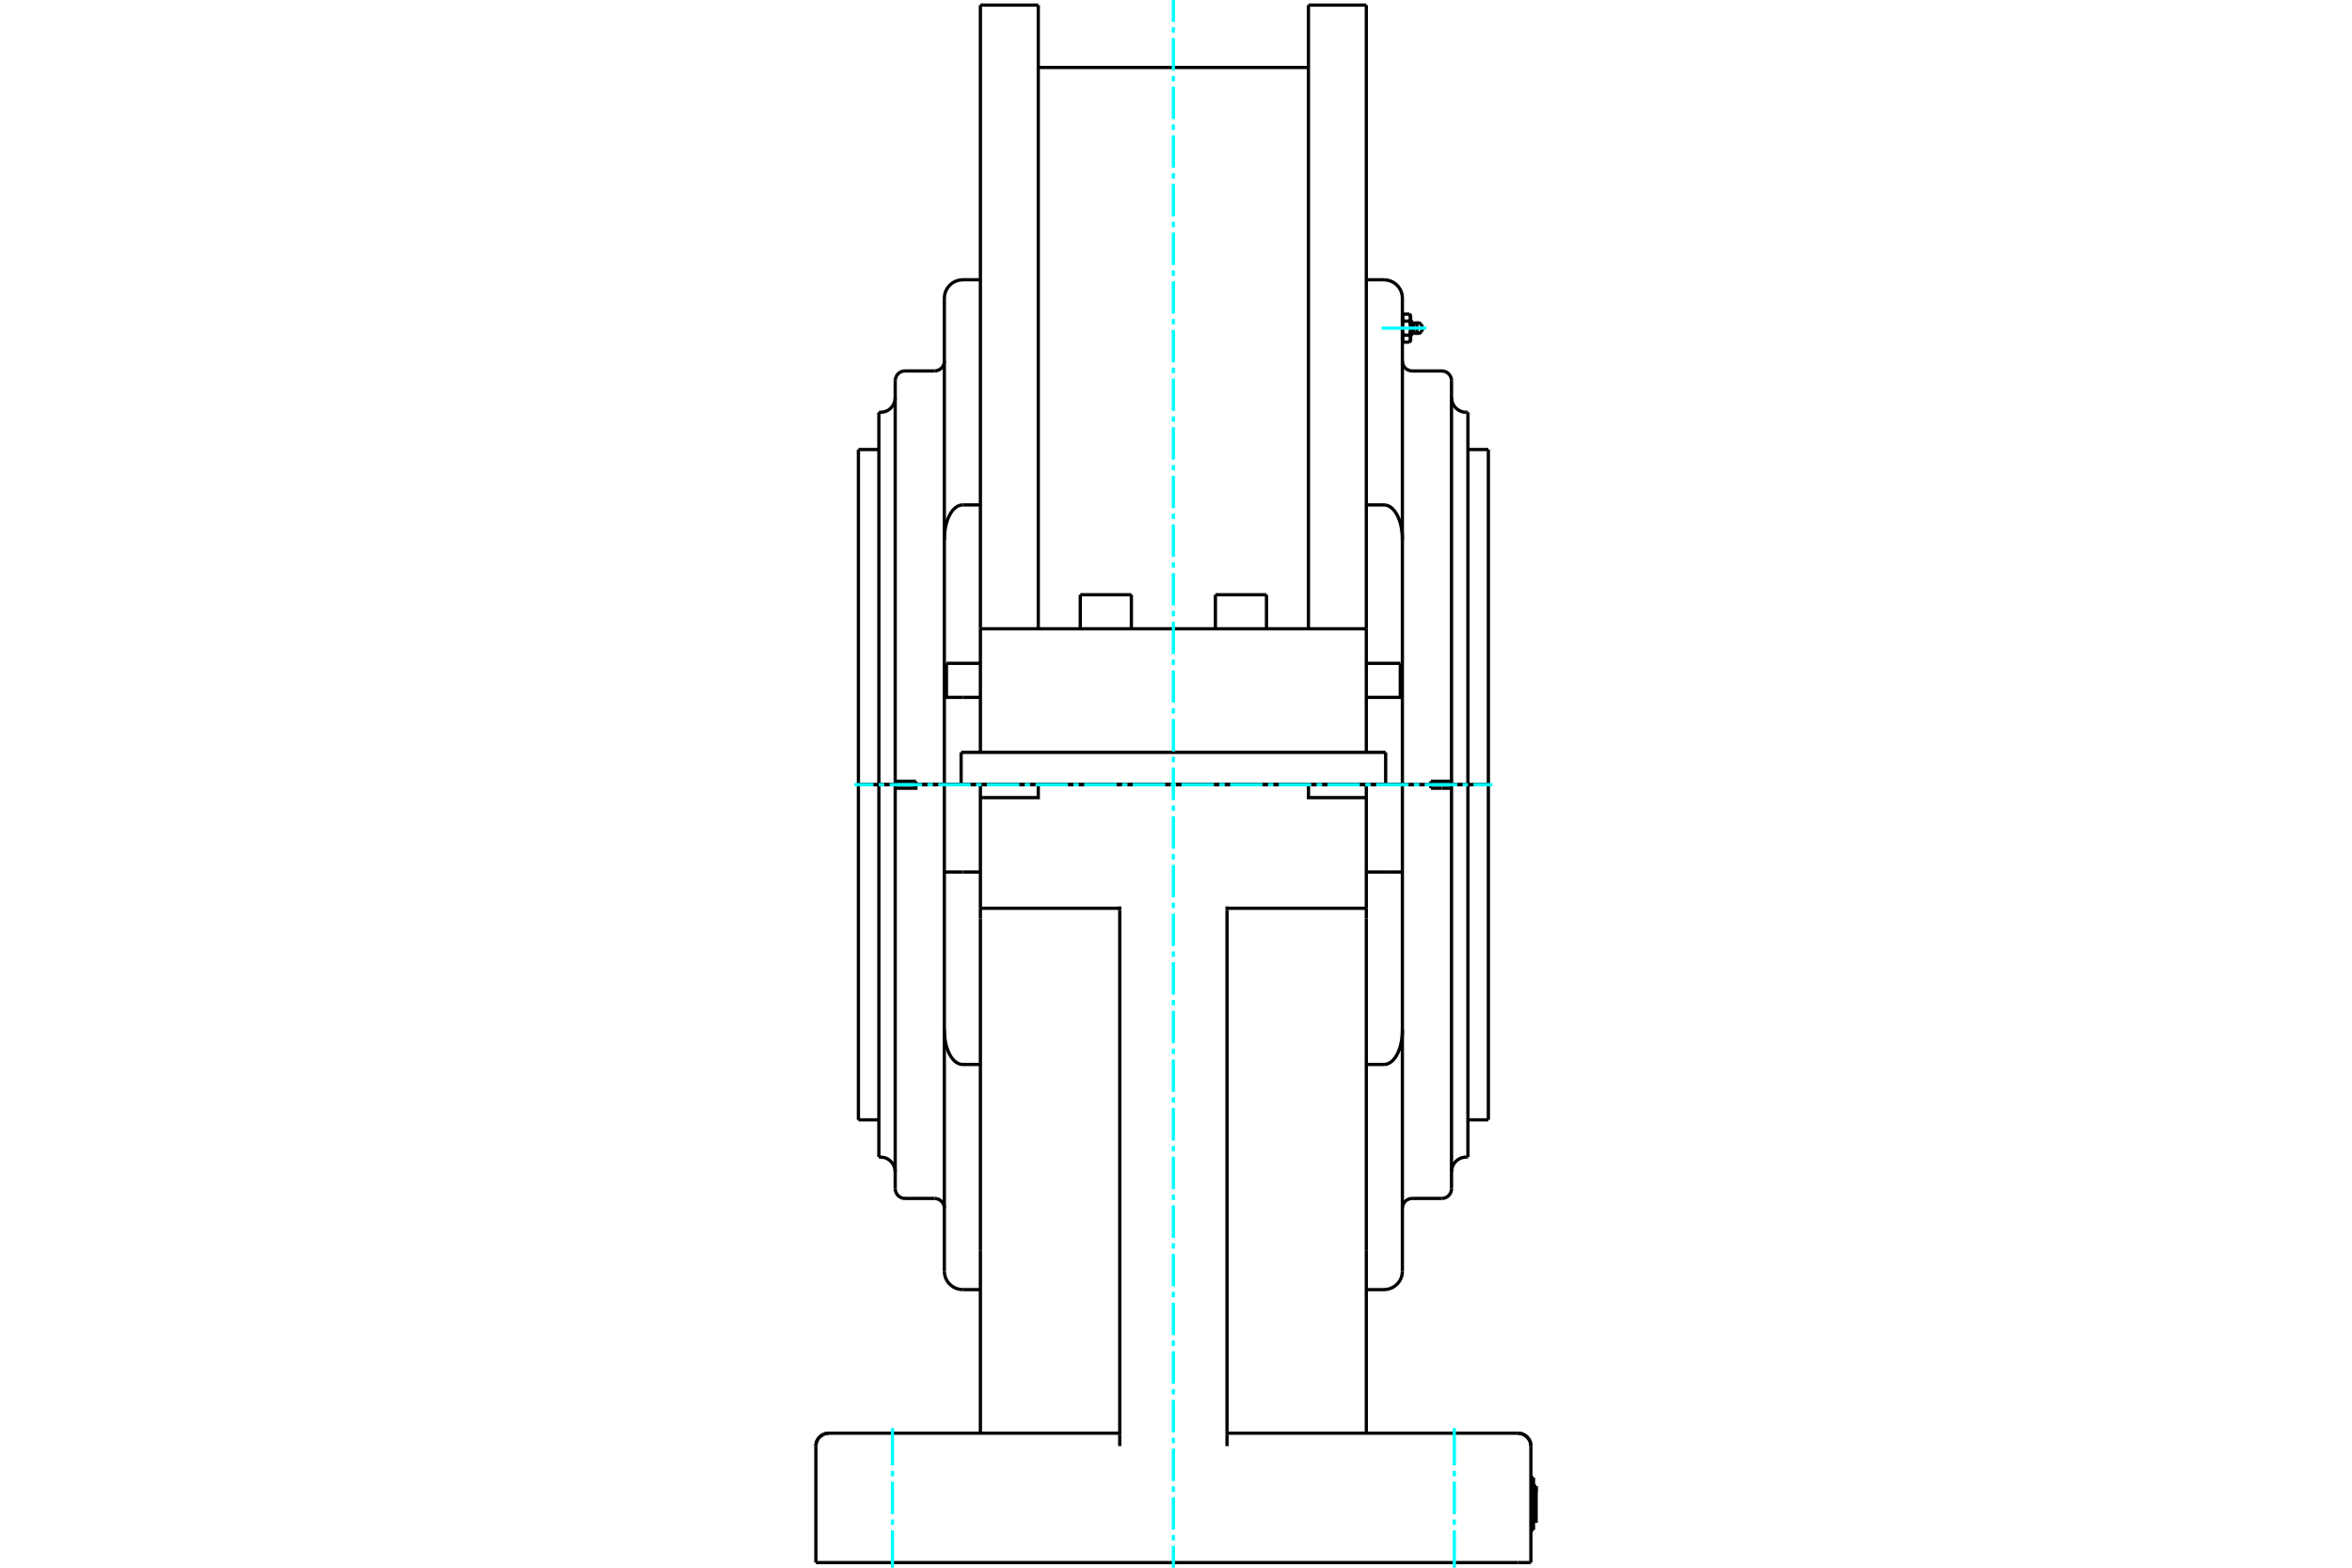 <?xml version="1.0" standalone="no"?>
<!DOCTYPE svg PUBLIC "-//W3C//DTD SVG 1.1//EN"
	"http://www.w3.org/Graphics/SVG/1.1/DTD/svg11.dtd">
<svg xmlns="http://www.w3.org/2000/svg" height="100%" width="100%" viewBox="0 0 36000 24000">
	<rect x="-1800" y="-1200" width="39600" height="26400" style="fill:#FFF"/>
	<g style="fill:none; fill-rule:evenodd" transform="matrix(1 0 0 1 0 0)">
		<g style="fill:none; stroke:#000; stroke-width:50; shape-rendering:geometricPrecision">
			<line x1="18603" y1="9105" x2="19385" y2="9105"/>
			<line x1="16535" y1="9105" x2="17317" y2="9105"/>
			<line x1="14711" y1="12013" x2="21209" y2="12013"/>
			<line x1="14711" y1="11518" x2="14711" y2="12013"/>
			<line x1="21209" y1="11518" x2="21209" y2="12013"/>
			<line x1="14711" y1="11518" x2="21209" y2="11518"/>
			<line x1="15006" y1="9626" x2="15006" y2="11518"/>
			<line x1="15006" y1="78" x2="15006" y2="9626"/>
			<line x1="20913" y1="9626" x2="20913" y2="78"/>
			<line x1="20913" y1="9626" x2="20913" y2="11518"/>
			<line x1="15006" y1="9626" x2="20913" y2="9626"/>
			<line x1="20027" y1="78" x2="20027" y2="9626"/>
			<line x1="15892" y1="9626" x2="15892" y2="78"/>
			<line x1="23472" y1="22621" x2="23472" y2="23423"/>
			<line x1="23432" y1="22621" x2="23472" y2="22621"/>
			<line x1="23472" y1="23423" x2="23432" y2="23423"/>
			<line x1="23512" y1="22754" x2="23512" y2="22820"/>
			<line x1="23472" y1="22754" x2="23512" y2="22754"/>
			<polyline points="23472,22820 23512,22820 23512,22754"/>
			<polyline points="23472,23289 23512,23289 23512,22820"/>
			<line x1="18781" y1="21969" x2="18781" y2="21915"/>
			<line x1="17139" y1="21915" x2="17139" y2="21969"/>
			<line x1="18781" y1="21915" x2="18781" y2="13931"/>
			<line x1="17139" y1="13931" x2="17139" y2="21915"/>
			<line x1="18781" y1="13931" x2="18781" y2="13877"/>
			<line x1="17139" y1="13877" x2="17139" y2="13931"/>
			<line x1="15006" y1="19141" x2="15006" y2="14063"/>
			<line x1="15006" y1="19281" x2="15006" y2="19141"/>
			<line x1="15006" y1="21941" x2="15006" y2="19281"/>
			<line x1="17139" y1="21969" x2="17139" y2="22139"/>
			<line x1="17139" y1="13905" x2="15006" y2="13905"/>
			<line x1="15006" y1="14063" x2="15006" y2="13905"/>
			<line x1="12686" y1="23922" x2="23234" y2="23922"/>
			<line x1="18781" y1="22139" x2="18781" y2="21969"/>
			<line x1="18781" y1="21941" x2="23234" y2="21941"/>
			<line x1="20913" y1="13905" x2="18781" y2="13905"/>
			<line x1="20913" y1="13905" x2="20913" y2="14063"/>
			<line x1="20913" y1="19281" x2="20913" y2="21941"/>
			<line x1="20913" y1="19141" x2="20913" y2="19281"/>
			<line x1="20913" y1="14063" x2="20913" y2="19141"/>
			<line x1="12686" y1="21941" x2="17139" y2="21941"/>
			<line x1="23432" y1="23922" x2="23234" y2="23922"/>
			<line x1="23432" y1="23922" x2="23432" y2="22139"/>
			<line x1="12488" y1="23922" x2="12488" y2="22139"/>
			<line x1="12686" y1="23922" x2="12488" y2="23922"/>
			<polyline points="23432,22139 23430,22108 23423,22078 23411,22050 23394,22023 23374,21999 23351,21979 23324,21963 23295,21951 23265,21944 23234,21941"/>
			<polyline points="12686,21941 12655,21944 12624,21951 12596,21963 12569,21979 12546,21999 12525,22023 12509,22050 12497,22078 12490,22108 12488,22139"/>
			<line x1="20913" y1="12013" x2="20913" y2="12211"/>
			<line x1="20913" y1="12013" x2="20028" y2="12013"/>
			<polyline points="20913,12211 20028,12211 20028,12013"/>
			<polyline points="15892,12013 15892,12211 15006,12211"/>
			<line x1="15006" y1="13905" x2="15006" y2="12211"/>
			<line x1="20913" y1="12211" x2="20913" y2="13905"/>
			<line x1="15892" y1="12013" x2="20028" y2="12013"/>
			<line x1="15006" y1="12211" x2="15006" y2="12013"/>
			<line x1="15892" y1="12013" x2="15006" y2="12013"/>
			<line x1="20260" y1="12013" x2="20416" y2="12013"/>
			<line x1="20176" y1="12013" x2="20260" y2="12013"/>
			<line x1="15744" y1="12013" x2="20176" y2="12013"/>
			<line x1="15660" y1="12013" x2="15744" y2="12013"/>
			<line x1="15504" y1="12013" x2="15660" y2="12013"/>
			<line x1="22468" y1="12013" x2="22468" y2="17714"/>
			<line x1="21901" y1="12067" x2="21901" y2="12013"/>
			<line x1="22217" y1="12013" x2="22217" y2="12067"/>
			<line x1="21901" y1="12013" x2="22217" y2="12013"/>
			<line x1="22067" y1="12067" x2="21901" y2="12067"/>
			<line x1="22217" y1="12067" x2="22067" y2="12067"/>
			<line x1="21901" y1="12013" x2="21616" y2="12013"/>
			<polyline points="22468,12013 22443,12013 22217,12013"/>
			<line x1="22217" y1="12067" x2="22217" y2="18197"/>
			<polyline points="21616,12013 21465,12013 21465,13350 21465,15763 21465,19461"/>
			<line x1="21465" y1="12013" x2="21183" y2="12013"/>
			<line x1="21183" y1="13350" x2="21465" y2="13350"/>
			<line x1="21183" y1="16296" x2="20913" y2="16296"/>
			<line x1="20913" y1="13350" x2="21183" y2="13350"/>
			<line x1="21183" y1="12013" x2="20913" y2="12013"/>
			<polyline points="21465,15763 21465,15781 21465,15799 21464,15818 21463,15837 21461,15856 21460,15875 21457,15894 21455,15913 21452,15932 21448,15951 21445,15970 21440,15988 21436,16006 21431,16023 21426,16040 21420,16058 21414,16076 21407,16094 21399,16112 21391,16129 21382,16146 21373,16162 21363,16178 21353,16193 21342,16207 21329,16222 21316,16236 21302,16249 21287,16260 21272,16270 21256,16279 21238,16286 21220,16292 21201,16295 21183,16296"/>
			<line x1="22468" y1="6312" x2="22468" y2="12013"/>
			<polyline points="21465,4565 21465,8263 21465,10676 21465,12013"/>
			<line x1="21183" y1="10676" x2="20913" y2="10676"/>
			<line x1="21465" y1="10676" x2="21183" y2="10676"/>
			<polyline points="21901,11960 22067,11960 22217,11960 22217,12013 21901,12013 21901,11960"/>
			<line x1="22217" y1="5829" x2="22217" y2="11960"/>
			<line x1="21616" y1="12013" x2="21901" y2="12013"/>
			<line x1="20541" y1="12013" x2="21183" y2="12013"/>
			<line x1="20913" y1="7730" x2="21183" y2="7730"/>
			<line x1="21183" y1="12013" x2="21465" y2="12013"/>
			<polyline points="21183,7730 21201,7731 21220,7735 21238,7740 21256,7747 21272,7756 21287,7766 21302,7778 21316,7790 21329,7804 21342,7819 21353,7833 21363,7848 21373,7864 21382,7880 21391,7897 21399,7914 21407,7932 21414,7950 21420,7968 21426,7986 21431,8003 21436,8020 21440,8038 21445,8056 21448,8075 21452,8094 21455,8113 21457,8132 21460,8151 21461,8170 21463,8189 21464,8208 21465,8227 21465,8245 21465,8263"/>
			<line x1="21465" y1="12013" x2="21616" y2="12013"/>
			<polyline points="22217,12013 22443,12013 22468,12013"/>
			<line x1="20463" y1="12013" x2="20541" y2="12013"/>
			<line x1="20416" y1="12013" x2="20463" y2="12013"/>
			<line x1="20913" y1="10155" x2="21433" y2="10155"/>
			<polyline points="21466,4862 21466,4861 21466,4859 21466,4858 21466,4856 21466,4855 21466,4854 21466,4852 21467,4851 21467,4849 21467,4848 21467,4846 21468,4845 21468,4843 21468,4842 21469,4840 21469,4839 21470,4837 21470,4836 21470,4834 21471,4833 21472,4831 21472,4830 21473,4828 21473,4827 21474,4825 21475,4823 21475,4822 21476,4820 21477,4819 21478,4817 21479,4815 21480,4814 21480,4812 21481,4810 21482,4809"/>
			<polyline points="21482,4916 21481,4914 21480,4913 21480,4911 21479,4909 21478,4908 21477,4906 21476,4904 21475,4903 21475,4901 21474,4900 21473,4898 21473,4897 21472,4895 21472,4894 21471,4892 21470,4890 21470,4889 21470,4887 21469,4886 21469,4884 21468,4883 21468,4881 21468,4880 21467,4879 21467,4877 21467,4876 21467,4874 21466,4873 21466,4871 21466,4870 21466,4868 21466,4867 21466,4865 21466,4864 21466,4862"/>
			<line x1="21482" y1="4916" x2="21574" y2="4916"/>
			<polyline points="21591,4862 21591,4864 21591,4865 21590,4867 21590,4868 21590,4870 21590,4871 21590,4873 21590,4874 21589,4876 21589,4877 21589,4879 21589,4880 21588,4881 21588,4883 21588,4884 21587,4886 21587,4887 21586,4889 21586,4890 21585,4892 21585,4894 21584,4895 21584,4897 21583,4898 21582,4900 21582,4901 21581,4903 21580,4904 21579,4906 21578,4908 21578,4909 21577,4911 21576,4913 21575,4914 21574,4916"/>
			<polyline points="21574,4809 21575,4810 21576,4812 21577,4814 21578,4815 21578,4817 21579,4819 21580,4820 21581,4822 21582,4823 21582,4825 21583,4827 21584,4828 21584,4830 21585,4831 21585,4833 21586,4834 21586,4836 21587,4837 21587,4839 21588,4840 21588,4842 21588,4843 21589,4845 21589,4846 21589,4848 21589,4849 21590,4851 21590,4852 21590,4854 21590,4855 21590,4856 21590,4858 21591,4859 21591,4861 21591,4862"/>
			<line x1="21574" y1="4809" x2="21482" y2="4809"/>
			<polyline points="21574,4916 21575,4919 21576,4923 21577,4926 21578,4929 21578,4933 21579,4936 21580,4939 21581,4942 21582,4946 21582,4949 21583,4952 21584,4955 21584,4958 21585,4961 21585,4964 21586,4967 21586,4970 21587,4973 21587,4976 21588,4979 21588,4982 21588,4985 21589,4988 21589,4991 21589,4994 21589,4997 21590,5000 21590,5003 21590,5006 21590,5009 21590,5012 21590,5015 21591,5018 21591,5021 21591,5023"/>
			<line x1="21591" y1="4862" x2="21591" y2="5023"/>
			<line x1="21591" y1="4837" x2="21591" y2="4862"/>
			<polyline points="21466,4862 21466,5023 21466,5021 21466,5018 21466,5015 21466,5012 21466,5009 21466,5006 21466,5003 21467,5000 21467,4997 21467,4994 21467,4991 21468,4988 21468,4985 21468,4982 21469,4979 21469,4976 21470,4973 21470,4970 21470,4967 21471,4964 21472,4961 21472,4958 21473,4955 21473,4952 21474,4949 21475,4946 21475,4942 21476,4939 21477,4936 21478,4933 21479,4929 21480,4926 21480,4923 21481,4919 21482,4916"/>
			<line x1="21466" y1="4837" x2="21466" y2="4862"/>
			<polyline points="21574,5238 21482,5238 21481,5237 21480,5235 21480,5233 21479,5232 21478,5230 21477,5228 21476,5227 21475,5225 21475,5224 21474,5222 21473,5220 21473,5219 21472,5217 21472,5216 21471,5214 21470,5213 21470,5211 21470,5210 21469,5208 21469,5207 21468,5205 21468,5204 21468,5202 21467,5201 21467,5199 21467,5198 21467,5196 21466,5195 21466,5193 21466,5192 21466,5191 21466,5189 21466,5188 21466,5186 21466,5185 21466,5210"/>
			<line x1="21591" y1="5185" x2="21591" y2="5210"/>
			<polyline points="21591,5185 21591,5186 21591,5188 21590,5189 21590,5191 21590,5192 21590,5193 21590,5195 21590,5196 21589,5198 21589,5199 21589,5201 21589,5202 21588,5204 21588,5205 21588,5207 21587,5208 21587,5210 21586,5211 21586,5213 21585,5214 21585,5216 21584,5217 21584,5219 21583,5220 21582,5222 21582,5224 21581,5225 21580,5227 21579,5228 21578,5230 21578,5232 21577,5233 21576,5235 21575,5237 21574,5238"/>
			<polyline points="21466,5185 21466,5183 21466,5182 21466,5180 21466,5179 21466,5177 21466,5176 21466,5174 21467,5173 21467,5171 21467,5170 21467,5168 21468,5167 21468,5165 21468,5164 21469,5162 21469,5161 21470,5159 21470,5158 21470,5156 21471,5155 21472,5153 21472,5152 21473,5150 21473,5149 21474,5147 21475,5146 21475,5144 21476,5142 21477,5141 21478,5139 21479,5138 21480,5136 21480,5134 21481,5133 21482,5131"/>
			<polyline points="21574,5131 21575,5133 21576,5134 21577,5136 21578,5138 21578,5139 21579,5141 21580,5142 21581,5144 21582,5146 21582,5147 21583,5149 21584,5150 21584,5152 21585,5153 21585,5155 21586,5156 21586,5158 21587,5159 21587,5161 21588,5162 21588,5164 21588,5165 21589,5167 21589,5168 21589,5170 21589,5171 21590,5173 21590,5174 21590,5176 21590,5177 21590,5179 21590,5180 21591,5182 21591,5183 21591,5185"/>
			<line x1="21574" y1="5131" x2="21482" y2="5131"/>
			<line x1="21591" y1="5023" x2="21591" y2="5185"/>
			<polyline points="21591,5023 21591,5026 21591,5029 21590,5032 21590,5035 21590,5038 21590,5041 21590,5044 21590,5047 21589,5050 21589,5053 21589,5056 21589,5059 21588,5062 21588,5065 21588,5068 21587,5071 21587,5074 21586,5077 21586,5080 21585,5083 21585,5086 21584,5089 21584,5092 21583,5095 21582,5098 21582,5101 21581,5105 21580,5108 21579,5111 21578,5114 21578,5118 21577,5121 21576,5124 21575,5128 21574,5131"/>
			<polyline points="21482,5131 21481,5128 21480,5124 21480,5121 21479,5118 21478,5114 21477,5111 21476,5108 21475,5105 21475,5101 21474,5098 21473,5095 21473,5092 21472,5089 21472,5086 21471,5083 21470,5080 21470,5077 21470,5074 21469,5071 21469,5068 21468,5065 21468,5062 21468,5059 21467,5056 21467,5053 21467,5050 21467,5047 21466,5044 21466,5041 21466,5038 21466,5035 21466,5032 21466,5029 21466,5026 21466,5023 21466,5185"/>
			<line x1="21632" y1="4955" x2="21632" y2="5092"/>
			<line x1="21687" y1="4937" x2="21687" y2="5109"/>
			<line x1="21760" y1="4960" x2="21760" y2="5087"/>
			<line x1="22781" y1="12013" x2="22468" y2="12013"/>
			<line x1="13452" y1="12013" x2="13139" y2="12013"/>
			<line x1="13477" y1="12013" x2="13452" y2="12013"/>
			<line x1="13702" y1="12013" x2="13477" y2="12013"/>
			<line x1="13702" y1="12013" x2="14019" y2="12013"/>
			<line x1="14304" y1="12013" x2="14019" y2="12013"/>
			<line x1="14454" y1="12013" x2="14304" y2="12013"/>
			<line x1="14737" y1="12013" x2="14454" y2="12013"/>
			<line x1="15006" y1="12013" x2="14737" y2="12013"/>
			<line x1="15457" y1="12013" x2="15504" y2="12013"/>
			<line x1="15379" y1="12013" x2="15457" y2="12013"/>
			<line x1="14737" y1="12013" x2="15379" y2="12013"/>
			<line x1="14454" y1="12013" x2="14737" y2="12013"/>
			<line x1="14304" y1="12013" x2="14454" y2="12013"/>
			<line x1="14019" y1="12013" x2="14304" y2="12013"/>
			<line x1="14019" y1="12013" x2="13702" y2="12013"/>
			<line x1="13477" y1="12013" x2="13702" y2="12013"/>
			<line x1="13452" y1="12013" x2="13477" y2="12013"/>
			<line x1="13139" y1="12013" x2="13452" y2="12013"/>
			<line x1="22468" y1="12013" x2="22781" y2="12013"/>
			<polyline points="14019,12013 14019,12067 13853,12067"/>
			<line x1="14454" y1="13350" x2="14454" y2="12013"/>
			<line x1="14454" y1="13350" x2="14737" y2="13350"/>
			<line x1="13452" y1="17714" x2="13452" y2="12013"/>
			<polyline points="13702,18197 13702,12067 13702,12013"/>
			<line x1="13853" y1="12067" x2="13702" y2="12067"/>
			<polyline points="14454,19461 14454,15763 14454,13350"/>
			<line x1="14737" y1="13350" x2="15006" y2="13350"/>
			<polyline points="15006,16296 14737,16296 14718,16295 14700,16292 14681,16286 14664,16279 14648,16270 14633,16260 14618,16249 14604,16236 14590,16222 14578,16207 14567,16193 14557,16178 14547,16162 14538,16146 14529,16129 14521,16112 14513,16094 14506,16076 14499,16058 14494,16040 14488,16023 14484,16006 14479,15988 14475,15970 14471,15951 14468,15932 14465,15913 14462,15894 14460,15875 14458,15856 14457,15837 14456,15818 14455,15799 14455,15781 14454,15763"/>
			<line x1="14737" y1="10676" x2="14454" y2="10676"/>
			<line x1="15006" y1="10676" x2="14737" y2="10676"/>
			<line x1="13702" y1="11960" x2="13702" y2="5829"/>
			<line x1="13702" y1="11960" x2="13853" y2="11960"/>
			<line x1="13702" y1="12013" x2="13702" y2="11960"/>
			<line x1="14019" y1="11960" x2="14019" y2="12013"/>
			<line x1="13853" y1="11960" x2="14019" y2="11960"/>
			<polyline points="14454,12013 14454,10676 14454,8263 14454,4565"/>
			<line x1="14737" y1="7730" x2="15006" y2="7730"/>
			<polyline points="14454,8263 14455,8245 14455,8227 14456,8208 14457,8189 14458,8170 14460,8151 14462,8132 14465,8113 14468,8094 14471,8075 14475,8056 14479,8038 14484,8020 14488,8003 14494,7986 14499,7968 14506,7950 14513,7932 14521,7914 14529,7897 14538,7880 14547,7864 14557,7848 14567,7833 14578,7819 14590,7804 14604,7790 14618,7778 14633,7766 14648,7756 14664,7747 14681,7740 14700,7735 14718,7731 14737,7730"/>
			<line x1="13452" y1="12013" x2="13452" y2="6312"/>
			<line x1="14486" y1="10155" x2="15007" y2="10155"/>
			<line x1="13139" y1="6882" x2="13139" y2="12013"/>
			<line x1="21303" y1="12013" x2="21465" y2="12013"/>
			<line x1="14019" y1="12013" x2="21302" y2="12013"/>
			<line x1="13477" y1="12013" x2="13702" y2="12013"/>
			<line x1="22781" y1="12013" x2="22781" y2="6882"/>
			<line x1="14454" y1="12013" x2="14019" y2="12013"/>
			<line x1="13139" y1="12013" x2="13139" y2="17144"/>
			<line x1="22781" y1="17144" x2="22781" y2="12013"/>
			<line x1="18733" y1="12013" x2="18733" y2="12013"/>
			<line x1="19254" y1="12013" x2="19254" y2="12013"/>
			<line x1="18603" y1="9105" x2="18603" y2="9626"/>
			<line x1="19385" y1="9626" x2="19385" y2="9105"/>
			<line x1="16666" y1="12013" x2="16666" y2="12013"/>
			<line x1="17187" y1="12013" x2="17187" y2="12013"/>
			<line x1="16535" y1="9105" x2="16535" y2="9626"/>
			<line x1="17317" y1="9626" x2="17317" y2="9105"/>
			<line x1="18733" y1="12013" x2="18733" y2="12013"/>
			<line x1="16666" y1="12013" x2="16666" y2="12013"/>
			<line x1="20027" y1="1033" x2="15892" y2="1033"/>
			<line x1="20913" y1="78" x2="20027" y2="78"/>
			<line x1="15892" y1="78" x2="15006" y2="78"/>
			<line x1="23512" y1="22754" x2="23472" y2="22754"/>
			<polyline points="23432,22139 23430,22108 23423,22078 23411,22050 23394,22023 23374,21999 23351,21979 23324,21963 23295,21951 23265,21944 23234,21941"/>
			<polyline points="12686,21941 12655,21944 12624,21951 12596,21963 12569,21979 12546,21999 12525,22023 12509,22050 12497,22078 12490,22108 12488,22139"/>
			<line x1="21616" y1="18347" x2="22067" y2="18347"/>
			<line x1="22443" y1="17714" x2="22468" y2="17714"/>
			<polyline points="22443,17714 22408,17717 22373,17725 22341,17738 22310,17757 22283,17780 22260,17807 22242,17837 22228,17870 22220,17904 22217,17939"/>
			<polyline points="22067,18347 22091,18345 22113,18340 22135,18331 22155,18319 22173,18303 22189,18285 22201,18265 22210,18243 22216,18220 22217,18197"/>
			<polyline points="21616,18347 21592,18349 21569,18355 21548,18364 21527,18376 21509,18391 21494,18409 21482,18429 21473,18451 21467,18474 21465,18498"/>
			<polyline points="20913,19743 21183,19743 21227,19739 21270,19729 21311,19712 21349,19689 21383,19660 21412,19627 21435,19589 21452,19548 21462,19505 21465,19461"/>
			<polyline points="22217,5829 22216,5806 22210,5783 22201,5761 22189,5741 22173,5723 22155,5707 22135,5695 22113,5686 22091,5681 22067,5679 21616,5679"/>
			<line x1="21183" y1="4283" x2="20913" y2="4283"/>
			<polyline points="21465,4565 21462,4521 21452,4478 21435,4437 21412,4400 21383,4366 21349,4337 21311,4314 21270,4297 21227,4287 21183,4283"/>
			<polyline points="21465,5528 21467,5552 21473,5575 21482,5597 21494,5617 21509,5635 21527,5650 21548,5662 21569,5671 21592,5677 21616,5679"/>
			<polyline points="22217,6087 22220,6122 22228,6156 22242,6189 22260,6219 22283,6246 22310,6269 22341,6288 22373,6301 22408,6309 22443,6312"/>
			<line x1="22468" y1="6312" x2="22443" y2="6312"/>
			<line x1="20782" y1="12013" x2="20782" y2="12013"/>
			<line x1="21303" y1="12013" x2="21303" y2="12013"/>
			<line x1="21433" y1="10676" x2="21433" y2="10155"/>
			<polyline points="21760,5055 21765,5051 21769,5046 21772,5041 21774,5035 21775,5029 21776,5023 21775,5017 21774,5012 21772,5006 21769,5001 21765,4996 21760,4992"/>
			<line x1="21591" y1="4837" x2="21574" y2="4809"/>
			<line x1="21482" y1="4809" x2="21466" y2="4837"/>
			<line x1="21466" y1="5210" x2="21482" y2="5238"/>
			<line x1="21574" y1="5238" x2="21591" y2="5210"/>
			<line x1="21466" y1="4852" x2="21465" y2="4852"/>
			<line x1="21465" y1="5195" x2="21466" y2="5195"/>
			<line x1="21632" y1="4955" x2="21591" y2="4902"/>
			<line x1="21591" y1="5145" x2="21632" y2="5092"/>
			<line x1="21687" y1="4937" x2="21632" y2="4955"/>
			<line x1="21632" y1="5092" x2="21687" y2="5109"/>
			<line x1="21760" y1="4960" x2="21687" y2="4937"/>
			<line x1="21687" y1="5109" x2="21760" y2="5087"/>
			<line x1="13853" y1="18347" x2="14304" y2="18347"/>
			<line x1="13452" y1="17714" x2="13477" y2="17714"/>
			<polyline points="13702,17939 13700,17904 13691,17870 13678,17837 13659,17807 13636,17780 13609,17757 13579,17738 13547,17725 13512,17717 13477,17714"/>
			<polyline points="13702,18197 13704,18220 13710,18243 13719,18265 13731,18285 13746,18303 13764,18319 13785,18331 13806,18340 13829,18345 13853,18347"/>
			<polyline points="14454,18498 14453,18474 14447,18451 14438,18429 14426,18409 14410,18391 14392,18376 14372,18364 14350,18355 14327,18349 14304,18347"/>
			<line x1="14737" y1="19743" x2="15006" y2="19743"/>
			<polyline points="14454,19461 14458,19505 14468,19548 14485,19589 14508,19627 14537,19660 14571,19689 14608,19712 14649,19729 14692,19739 14737,19743"/>
			<polyline points="13853,5679 13829,5681 13806,5686 13785,5695 13764,5707 13746,5723 13731,5741 13719,5761 13710,5783 13704,5806 13702,5829"/>
			<line x1="14304" y1="5679" x2="13853" y2="5679"/>
			<polyline points="15006,4283 14737,4283 14692,4287 14649,4297 14608,4314 14571,4337 14537,4366 14508,4400 14485,4437 14468,4478 14458,4521 14454,4565"/>
			<polyline points="14304,5679 14327,5677 14350,5671 14372,5662 14392,5650 14410,5635 14426,5617 14438,5597 14447,5575 14453,5552 14454,5528"/>
			<polyline points="13477,6312 13512,6309 13547,6301 13579,6288 13609,6269 13636,6246 13659,6219 13678,6189 13691,6156 13700,6122 13702,6087"/>
			<line x1="13477" y1="6312" x2="13452" y2="6312"/>
			<line x1="14617" y1="12013" x2="14617" y2="12013"/>
			<line x1="15138" y1="12013" x2="15138" y2="12013"/>
			<line x1="14486" y1="10155" x2="14486" y2="10676"/>
			<line x1="13452" y1="6882" x2="13139" y2="6882"/>
			<line x1="22781" y1="6882" x2="22468" y2="6882"/>
			<line x1="13139" y1="17144" x2="13452" y2="17144"/>
			<line x1="22468" y1="17144" x2="22781" y2="17144"/>
		</g>
		<g style="fill:none; stroke:#0FF; stroke-width:50; shape-rendering:geometricPrecision">
			<line x1="13077" y1="12013" x2="13368" y2="12013"/>
			<line x1="13451" y1="12013" x2="13534" y2="12013"/>
			<line x1="13616" y1="12013" x2="14113" y2="12013"/>
			<line x1="14195" y1="12013" x2="14278" y2="12013"/>
			<line x1="14361" y1="12013" x2="14857" y2="12013"/>
			<line x1="14940" y1="12013" x2="15023" y2="12013"/>
			<line x1="15105" y1="12013" x2="15602" y2="12013"/>
			<line x1="15685" y1="12013" x2="15767" y2="12013"/>
			<line x1="15850" y1="12013" x2="16347" y2="12013"/>
			<line x1="16429" y1="12013" x2="16512" y2="12013"/>
			<line x1="16595" y1="12013" x2="17091" y2="12013"/>
			<line x1="17174" y1="12013" x2="17257" y2="12013"/>
			<line x1="17339" y1="12013" x2="17836" y2="12013"/>
			<line x1="17919" y1="12013" x2="18001" y2="12013"/>
			<line x1="18084" y1="12013" x2="18580" y2="12013"/>
			<line x1="18663" y1="12013" x2="18746" y2="12013"/>
			<line x1="18829" y1="12013" x2="19325" y2="12013"/>
			<line x1="19408" y1="12013" x2="19491" y2="12013"/>
			<line x1="19573" y1="12013" x2="20070" y2="12013"/>
			<line x1="20152" y1="12013" x2="20235" y2="12013"/>
			<line x1="20318" y1="12013" x2="20814" y2="12013"/>
			<line x1="20897" y1="12013" x2="20980" y2="12013"/>
			<line x1="21063" y1="12013" x2="21559" y2="12013"/>
			<line x1="21642" y1="12013" x2="21724" y2="12013"/>
			<line x1="21807" y1="12013" x2="22304" y2="12013"/>
			<line x1="22386" y1="12013" x2="22469" y2="12013"/>
			<line x1="22552" y1="12013" x2="22843" y2="12013"/>
			<line x1="21148" y1="5023" x2="21833" y2="5023"/>
			<line x1="17960" y1="24000" x2="17960" y2="23666"/>
			<line x1="17960" y1="23583" x2="17960" y2="23500"/>
			<line x1="17960" y1="23418" x2="17960" y2="22921"/>
			<line x1="17960" y1="22838" x2="17960" y2="22756"/>
			<line x1="17960" y1="22673" x2="17960" y2="22177"/>
			<line x1="17960" y1="22094" x2="17960" y2="22011"/>
			<line x1="17960" y1="21928" x2="17960" y2="21432"/>
			<line x1="17960" y1="21349" x2="17960" y2="21266"/>
			<line x1="17960" y1="21184" x2="17960" y2="20687"/>
			<line x1="17960" y1="20605" x2="17960" y2="20522"/>
			<line x1="17960" y1="20439" x2="17960" y2="19943"/>
			<line x1="17960" y1="19860" x2="17960" y2="19777"/>
			<line x1="17960" y1="19694" x2="17960" y2="19198"/>
			<line x1="17960" y1="19115" x2="17960" y2="19033"/>
			<line x1="17960" y1="18950" x2="17960" y2="18453"/>
			<line x1="17960" y1="18371" x2="17960" y2="18288"/>
			<line x1="17960" y1="18205" x2="17960" y2="17709"/>
			<line x1="17960" y1="17626" x2="17960" y2="17543"/>
			<line x1="17960" y1="17461" x2="17960" y2="16964"/>
			<line x1="17960" y1="16881" x2="17960" y2="16799"/>
			<line x1="17960" y1="16716" x2="17960" y2="16220"/>
			<line x1="17960" y1="16137" x2="17960" y2="16054"/>
			<line x1="17960" y1="15971" x2="17960" y2="15475"/>
			<line x1="17960" y1="15392" x2="17960" y2="15309"/>
			<line x1="17960" y1="15227" x2="17960" y2="14730"/>
			<line x1="17960" y1="14648" x2="17960" y2="14565"/>
			<line x1="17960" y1="14482" x2="17960" y2="13986"/>
			<line x1="17960" y1="13903" x2="17960" y2="13820"/>
			<line x1="17960" y1="13737" x2="17960" y2="13241"/>
			<line x1="17960" y1="13158" x2="17960" y2="13076"/>
			<line x1="17960" y1="12993" x2="17960" y2="12496"/>
			<line x1="17960" y1="12414" x2="17960" y2="12331"/>
			<line x1="17960" y1="12248" x2="17960" y2="11752"/>
			<line x1="17960" y1="11669" x2="17960" y2="11586"/>
			<line x1="17960" y1="11504" x2="17960" y2="11007"/>
			<line x1="17960" y1="10924" x2="17960" y2="10842"/>
			<line x1="17960" y1="10759" x2="17960" y2="10263"/>
			<line x1="17960" y1="10180" x2="17960" y2="10097"/>
			<line x1="17960" y1="10014" x2="17960" y2="9518"/>
			<line x1="17960" y1="9435" x2="17960" y2="9352"/>
			<line x1="17960" y1="9270" x2="17960" y2="8773"/>
			<line x1="17960" y1="8691" x2="17960" y2="8608"/>
			<line x1="17960" y1="8525" x2="17960" y2="8029"/>
			<line x1="17960" y1="7946" x2="17960" y2="7863"/>
			<line x1="17960" y1="7780" x2="17960" y2="7284"/>
			<line x1="17960" y1="7201" x2="17960" y2="7119"/>
			<line x1="17960" y1="7036" x2="17960" y2="6539"/>
			<line x1="17960" y1="6457" x2="17960" y2="6374"/>
			<line x1="17960" y1="6291" x2="17960" y2="5795"/>
			<line x1="17960" y1="5712" x2="17960" y2="5629"/>
			<line x1="17960" y1="5547" x2="17960" y2="5050"/>
			<line x1="17960" y1="4967" x2="17960" y2="4885"/>
			<line x1="17960" y1="4802" x2="17960" y2="4306"/>
			<line x1="17960" y1="4223" x2="17960" y2="4140"/>
			<line x1="17960" y1="4057" x2="17960" y2="3561"/>
			<line x1="17960" y1="3478" x2="17960" y2="3395"/>
			<line x1="17960" y1="3313" x2="17960" y2="2816"/>
			<line x1="17960" y1="2734" x2="17960" y2="2651"/>
			<line x1="17960" y1="2568" x2="17960" y2="2072"/>
			<line x1="17960" y1="1989" x2="17960" y2="1906"/>
			<line x1="17960" y1="1823" x2="17960" y2="1327"/>
			<line x1="17960" y1="1244" x2="17960" y2="1162"/>
			<line x1="17960" y1="1079" x2="17960" y2="582"/>
			<line x1="17960" y1="500" x2="17960" y2="417"/>
			<line x1="17960" y1="334" x2="17960" y2="0"/>
			<line x1="22260" y1="24000" x2="22260" y2="23428"/>
			<line x1="22260" y1="23345" x2="22260" y2="23263"/>
			<line x1="22260" y1="23180" x2="22260" y2="22683"/>
			<line x1="22260" y1="22601" x2="22260" y2="22518"/>
			<line x1="22260" y1="22435" x2="22260" y2="21863"/>
			<line x1="13660" y1="24000" x2="13660" y2="23428"/>
			<line x1="13660" y1="23345" x2="13660" y2="23263"/>
			<line x1="13660" y1="23180" x2="13660" y2="22683"/>
			<line x1="13660" y1="22601" x2="13660" y2="22518"/>
			<line x1="13660" y1="22435" x2="13660" y2="21863"/>
		</g>
	</g>
</svg>
